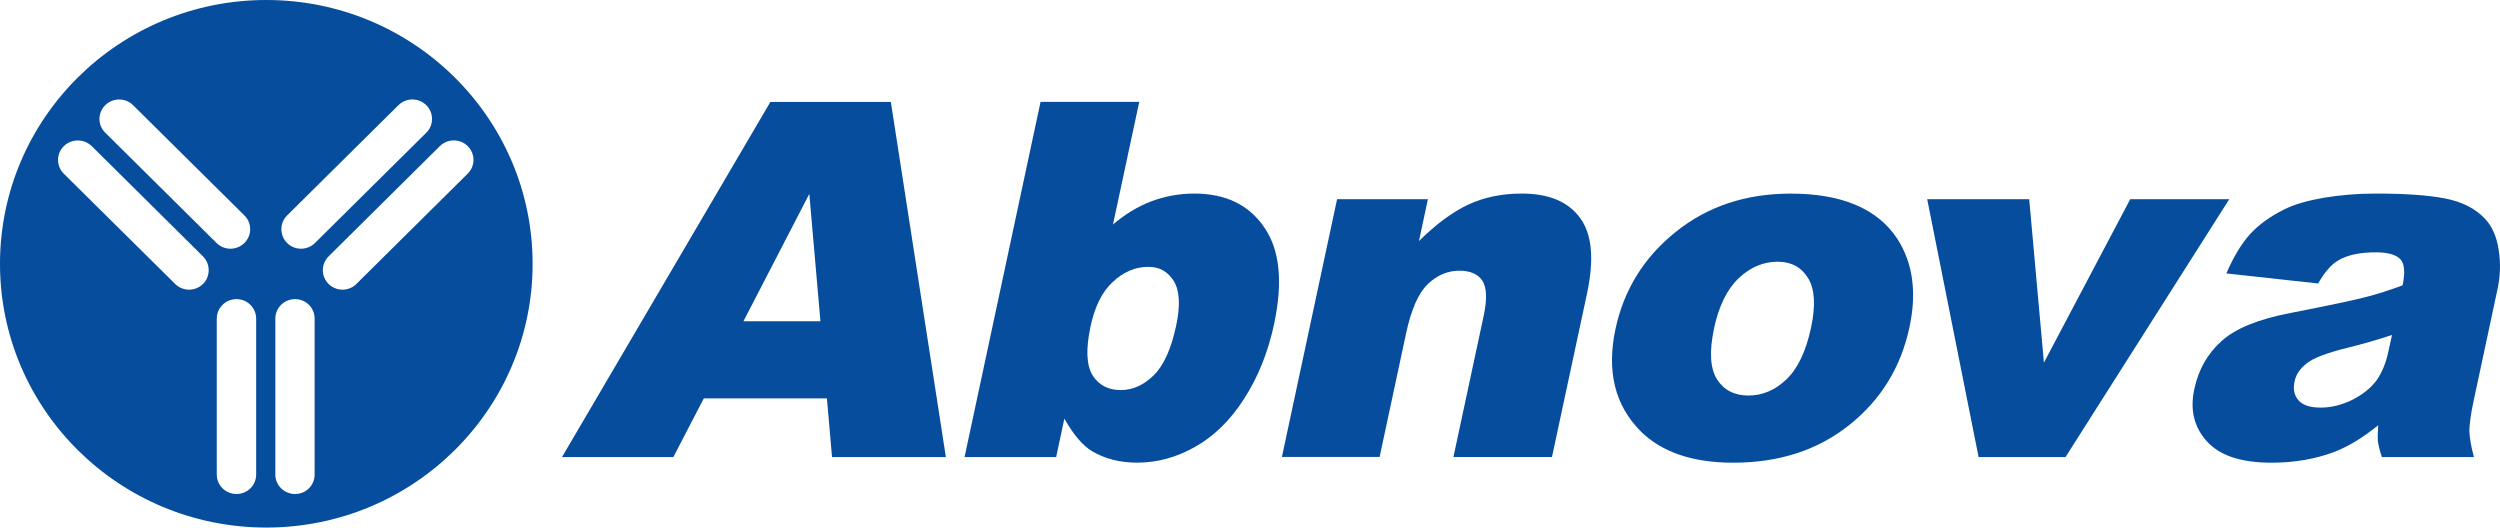 <?xml version="1.0" encoding="UTF-8"?> <svg xmlns="http://www.w3.org/2000/svg" id="Laag_1" data-name="Laag 1" viewBox="0 0 512.75 108.2"><defs><style> .cls-1 { fill: #064d9d; } </style></defs><path class="cls-1" d="m54.62,0C24.46,0,0,24.24,0,54.11s24.46,54.09,54.62,54.09,54.62-24.23,54.62-54.09S84.79,0,54.62,0Zm-12.99,58.24c-1.57,1.56-4.13,1.56-5.7,0l-22.84-22.61c-1.58-1.57-1.58-4.08,0-5.66,1.59-1.55,4.14-1.55,5.73,0l22.82,22.62c1.55,1.56,1.55,4.1,0,5.66Zm-20.04-31.02c-1.59-1.55-1.59-4.09,0-5.65,1.59-1.56,4.13-1.56,5.7,0l22.83,22.61c1.59,1.55,1.59,4.09,0,5.66-1.59,1.56-4.13,1.56-5.7,0l-22.83-22.62Zm30.95,70.12c0,2.2-1.8,3.98-4.04,3.98s-4.04-1.79-4.04-3.98v-31.98c0-2.22,1.81-4.01,4.04-4.01s4.04,1.79,4.04,4.01v31.98Zm11.99,0c0,2.2-1.77,3.98-4.01,3.98s-4.05-1.79-4.05-3.98v-31.98c0-2.22,1.8-4.01,4.05-4.01s4.01,1.79,4.01,4.01v31.98Zm-5.64-47.5c-1.57-1.57-1.57-4.11,0-5.66l22.83-22.61c1.58-1.56,4.13-1.56,5.71,0,1.57,1.56,1.57,4.1,0,5.65l-22.83,22.62c-1.58,1.56-4.14,1.56-5.71,0Zm14.21,8.4c-1.58,1.56-4.13,1.56-5.7,0-1.58-1.55-1.58-4.09,0-5.66l22.82-22.62c1.59-1.55,4.14-1.55,5.7,0,1.59,1.58,1.59,4.1,0,5.66l-22.82,22.61Z"></path><g><path class="cls-1" d="m169.6,81.71h-25.25l-6.25,12.04h-22.84l42.75-72.85h24.7l11.29,72.85h-23.35l-1.05-12.04Zm-1.33-15.82l-2.28-26.12-13.51,26.12h15.78Z"></path><path class="cls-1" d="m213.42,20.89h20.24l-5.39,25.16c2.46-2.11,5.1-3.7,7.84-4.75,2.79-1.05,5.76-1.6,8.82-1.6,6.43,0,11.23,2.3,14.38,6.95,3.2,4.63,3.84,11.25,1.99,19.89-1.24,5.77-3.31,10.87-6.13,15.24-2.79,4.38-6.17,7.68-10.04,9.86-3.81,2.16-7.76,3.25-11.89,3.25-3.54,0-6.6-.79-9.21-2.32-1.97-1.17-3.86-3.4-5.73-6.71l-1.68,7.88h-18.79l15.59-72.85Zm10.23,46.18c-.96,4.54-.83,7.83.44,9.91,1.24,1.98,3.17,3.02,5.77,3.02,2.42,0,4.65-.96,6.74-3,2.06-2.01,3.6-5.39,4.61-10.12.91-4.16.74-7.23-.45-9.21-1.18-1.9-2.88-2.94-5.21-2.94-2.71,0-5.17,1.05-7.35,3.13-2.18,2-3.68,5.08-4.56,9.2Z"></path><path class="cls-1" d="m274.22,40.86h18.64l-1.83,8.58c3.54-3.5,6.91-5.98,10.12-7.48,3.18-1.48,6.84-2.26,10.94-2.26,5.58,0,9.55,1.66,11.98,5,2.48,3.33,2.91,8.52,1.44,15.45l-7.2,33.58h-20.21l6.23-29.08c.7-3.35.6-5.67-.3-7.1-.95-1.36-2.53-2.03-4.7-2.03-2.44,0-4.6.94-6.51,2.76-1.91,1.86-3.38,5.2-4.42,10.04l-5.44,25.4h-20.04l11.32-52.88Z"></path><path class="cls-1" d="m331.34,67.45c1.72-8.01,5.83-14.67,12.37-19.9,6.5-5.23,14.37-7.84,23.56-7.84,10.48,0,17.77,3.09,21.82,9.2,3.22,4.92,4.1,11.03,2.53,18.24-1.72,8.1-5.8,14.79-12.26,19.96-6.47,5.19-14.41,7.79-23.87,7.79-8.4,0-14.74-2.2-19.03-6.49-5.26-5.32-6.97-12.29-5.12-20.96Zm20.21-.08c-1,4.72-.8,8.17.6,10.42,1.42,2.22,3.56,3.33,6.44,3.33s5.46-1.06,7.82-3.33c2.3-2.17,3.99-5.71,5.04-10.62.98-4.54.75-7.93-.63-10.16-1.42-2.26-3.47-3.33-6.24-3.33-2.9,0-5.59,1.11-7.97,3.38-2.38,2.25-4.08,5.7-5.07,10.31Z"></path><path class="cls-1" d="m395.26,40.86h20.93l3.02,33.51,17.7-33.51h20.31l-33.58,52.88h-17.83l-10.54-52.88Z"></path><path class="cls-1" d="m475.44,58.14l-18.81-2.06c1.45-3.39,3.07-6.08,4.85-8.05,1.8-1.97,4.13-3.64,6.97-5.06,2.08-1.04,4.82-1.83,8.15-2.41,3.36-.56,6.92-.86,10.65-.86,6.02,0,10.78.32,14.32,1.02,3.49.69,6.25,2.12,8.2,4.26,1.39,1.5,2.32,3.62,2.72,6.36.43,2.73.3,5.35-.22,7.82l-4.99,23.34c-.54,2.5-.77,4.46-.82,5.84.06,1.42.35,3.22.94,5.4h-18.87c-.47-1.34-.7-2.43-.83-3.14-.06-.71-.02-1.85.07-3.38-3.17,2.57-6.18,4.39-9.04,5.48-3.83,1.44-8.13,2.2-12.84,2.2-6.23,0-10.64-1.46-13.26-4.39-2.62-2.88-3.5-6.46-2.57-10.74.85-4.01,2.74-7.29,5.65-9.88,2.83-2.54,7.52-4.45,14.12-5.71,7.89-1.55,13-2.62,15.33-3.24,2.36-.59,4.92-1.41,7.61-2.42.53-2.48.43-4.23-.36-5.25-.85-.99-2.55-1.52-5.09-1.52-3.28,0-5.85.54-7.71,1.64-1.51.86-2.84,2.46-4.16,4.75Zm15.15,10.57c-2.95.97-6.03,1.86-9.17,2.63-4.28,1.06-7.07,2.14-8.35,3.22-1.37,1.06-2.17,2.29-2.45,3.66-.34,1.59-.1,2.86.8,3.88.87,1,2.38,1.5,4.55,1.5s4.38-.56,6.53-1.61c2.15-1.11,3.77-2.43,4.91-3.95,1.13-1.59,1.97-3.63,2.48-6.11l.71-3.21Z"></path></g></svg> 